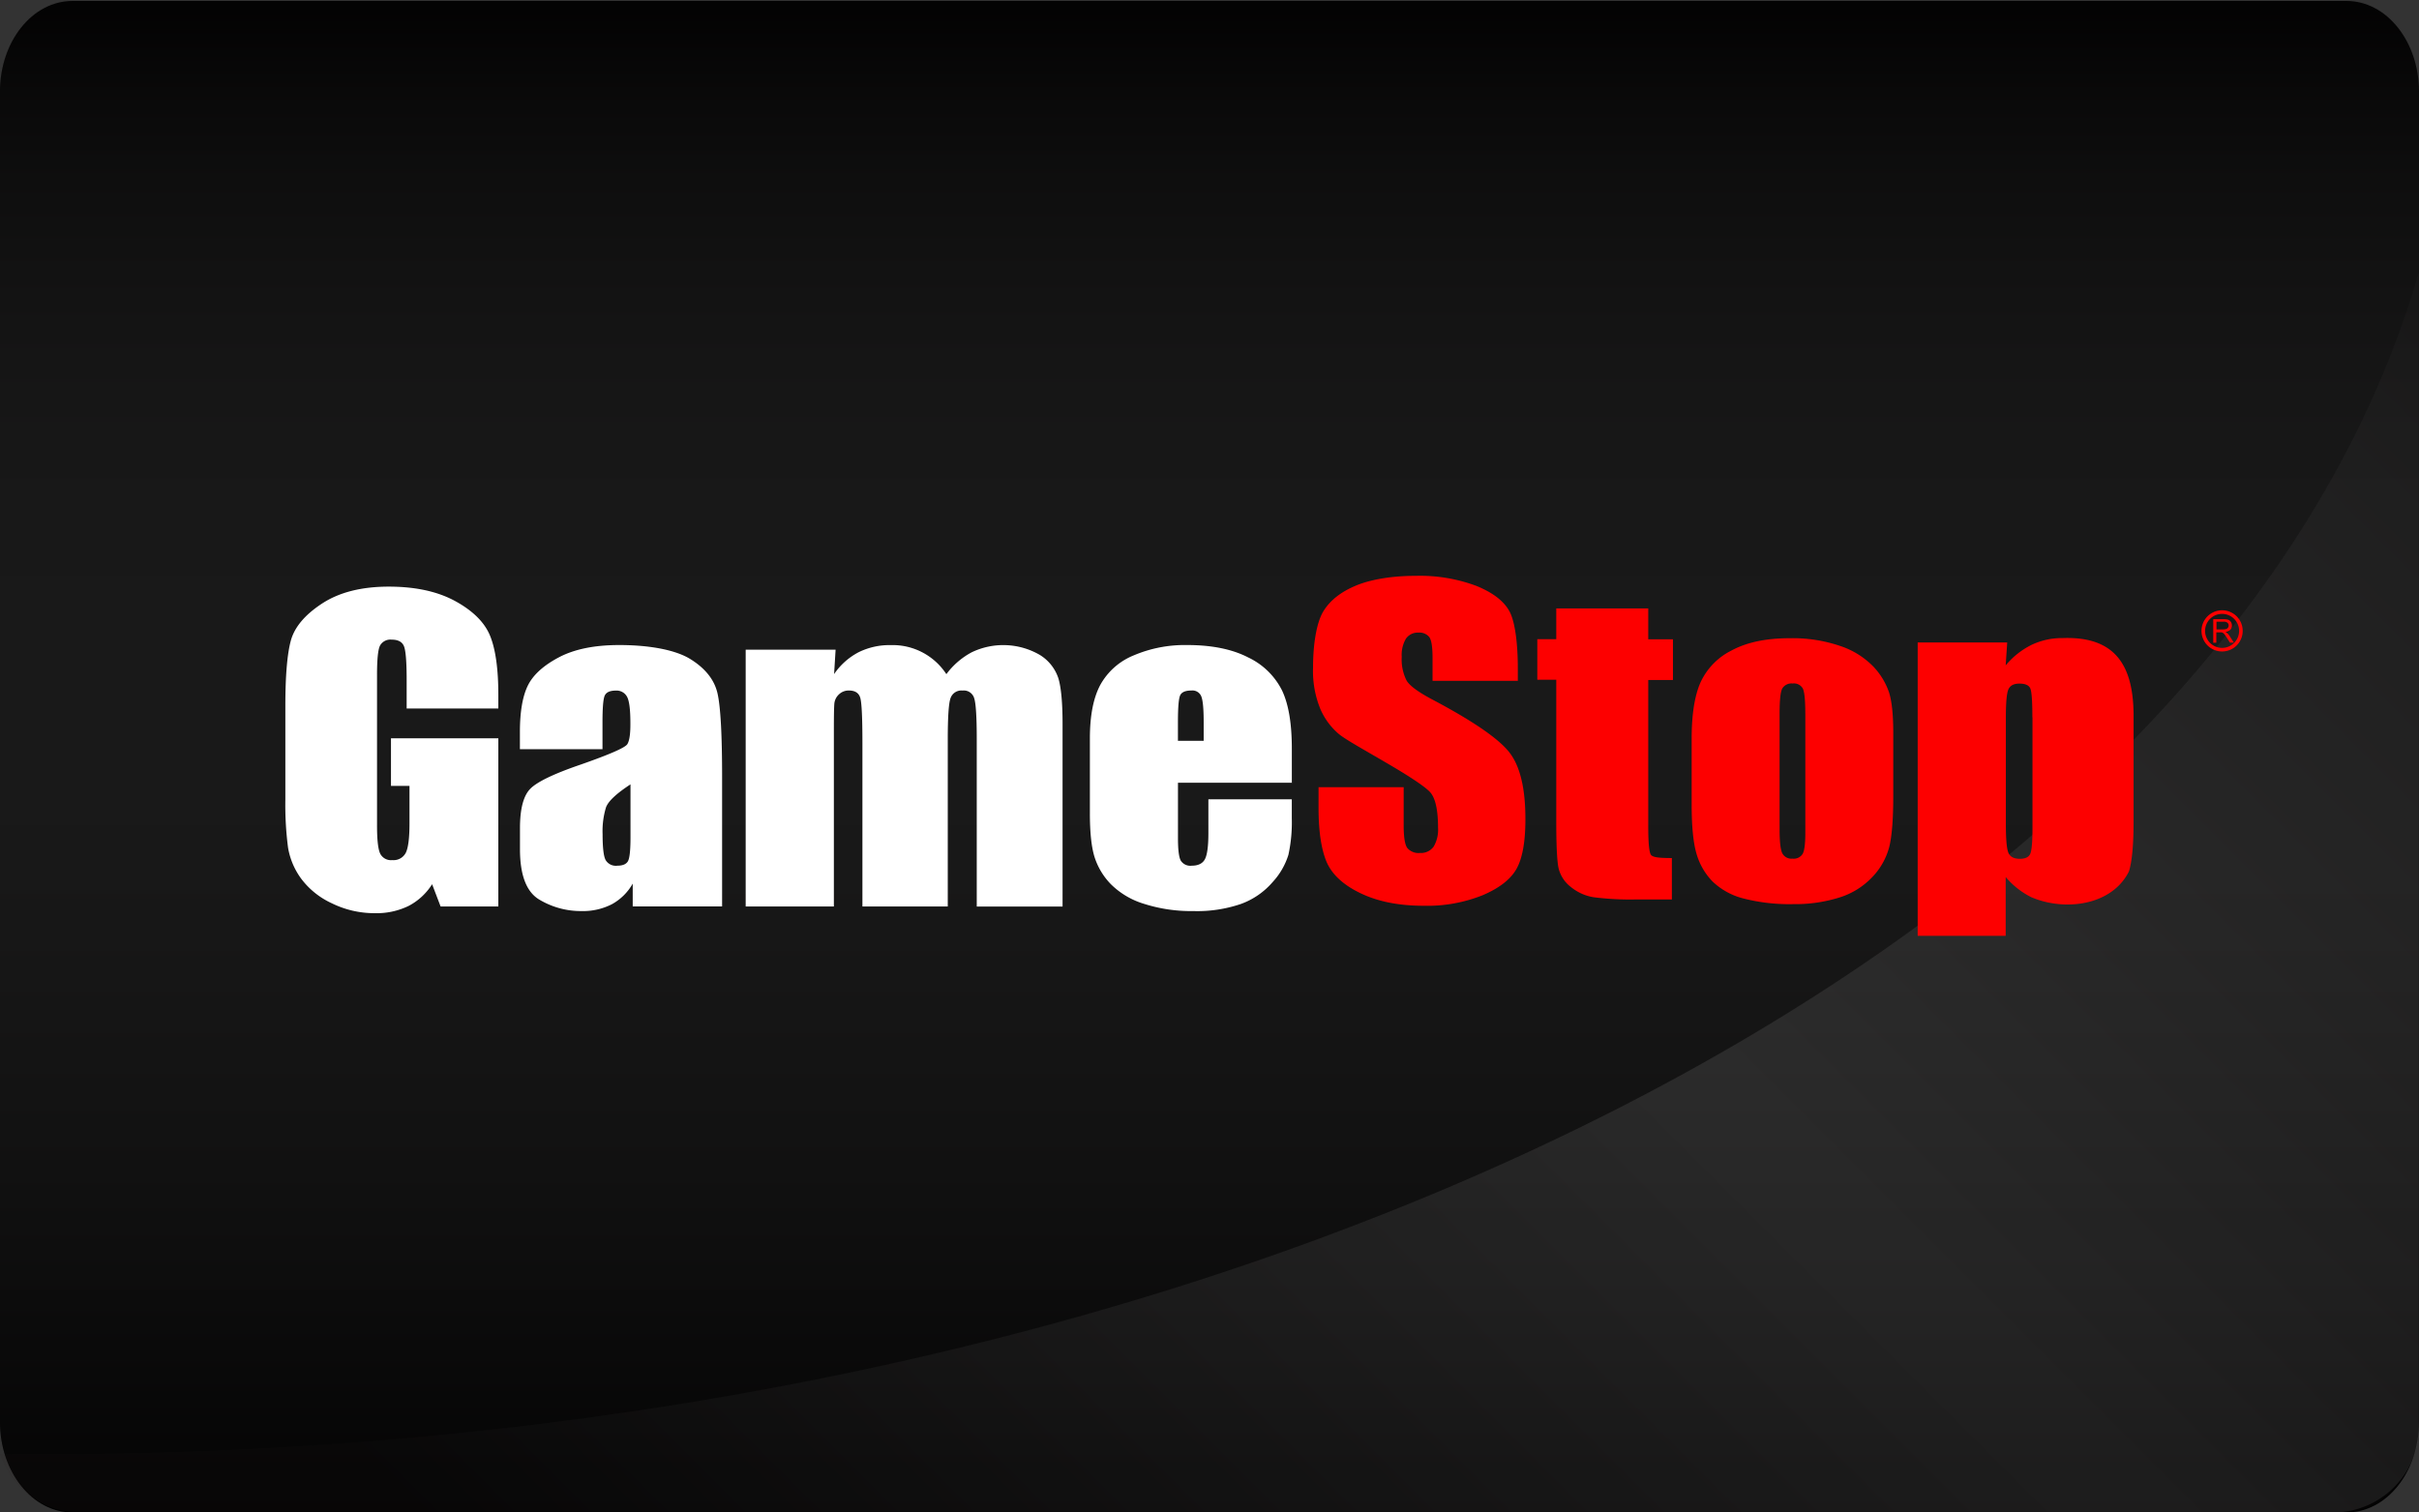 <svg id="Layer_1" data-name="Layer 1" xmlns="http://www.w3.org/2000/svg" xmlns:xlink="http://www.w3.org/1999/xlink" viewBox="0 0 672.84 420.79"><rect x="0" y="0" width="672.84" height="420.79" fill="#333333" stroke="none"/><defs><style>.cls-1,.cls-3{opacity:0.1;}.cls-2{fill:url(#linear-gradient);}.cls-3{isolation:isolate;fill:url(#linear-gradient-2);}.cls-4{fill:#fff;}.cls-5{fill:#fd0000;}.cls-6{fill:red;}.cls-7{fill:none;stroke:red;}</style><linearGradient id="linear-gradient" x1="396" y1="-340.86" x2="396" y2="79.64" gradientTransform="matrix(1, 0, 0, -1, -59.57, 79.64)" gradientUnits="userSpaceOnUse"><stop offset="0" stop-color="#231f20"/><stop offset="0.05" stop-color="#444142"/><stop offset="0.14" stop-color="#7c7a7b"/><stop offset="0.22" stop-color="#abaaaa"/><stop offset="0.31" stop-color="#d0cfcf"/><stop offset="0.38" stop-color="#eae9e9"/><stop offset="0.45" stop-color="#f9f9f9"/><stop offset="0.5" stop-color="#fff"/><stop offset="0.6" stop-color="#fcfcfc"/><stop offset="0.67" stop-color="#f3f3f3"/><stop offset="0.73" stop-color="#e4e3e4"/><stop offset="0.78" stop-color="#cecdce"/><stop offset="0.83" stop-color="#b2b1b1"/><stop offset="0.88" stop-color="#908e8f"/><stop offset="0.93" stop-color="#676565"/><stop offset="0.97" stop-color="#3a3637"/><stop offset="0.99" stop-color="#231f20"/></linearGradient><linearGradient id="linear-gradient-2" x1="754.62" y1="590.09" x2="277.05" y2="1067.66" gradientTransform="translate(-59.57 -543.04)" gradientUnits="userSpaceOnUse"><stop offset="0" stop-color="#231f20"/><stop offset="0.5" stop-color="#fff"/><stop offset="1" stop-color="#231f20"/></linearGradient></defs><title>gamestop</title><g id="plastic_gloss" data-name="plastic gloss"><path d="M20.2.27H652.67c11.19,0,20.18,11.27,20.18,25.23V395.56c0,14-9,25.23-20.18,25.23H20.2C9,420.79,0,409.52,0,395.56V25.5C0,11.54,9,.27,20.2.27Z" transform="translate(-0.01)"/><g id="Layer_1-2" data-name="Layer 1-2" class="cls-1"><path class="cls-2" d="M20.19,0H652.66c11.19,0,20.18,11.27,20.18,25.27v370c0,14-9,25.23-20.18,25.23H20.19C9,420.52,0,409.27,0,395.27v-370C0,11.27,9,0,20.19,0Z" transform="translate(-0.01)"/></g><path class="cls-3" d="M11.91,404.6c331.6,0,607-142.15,660.9-328.88V397A23.79,23.79,0,0,1,649,420.79H22.58A23.79,23.79,0,0,1,0,404.53Q6,404.59,11.91,404.6Z" transform="translate(-0.01)"/></g><g id="logo"><g id="text2396"><path class="cls-4" d="M138.62,197.12h-25.5v-7.91q0-7.49-.73-9.37c-.49-1.26-1.64-1.89-3.45-1.88a3.29,3.29,0,0,0-3.21,1.62q-.86,1.62-.85,8.29V229.7q0,5.87.85,7.73a3.34,3.34,0,0,0,3.39,1.86,3.8,3.8,0,0,0,3.79-2.1q1-2.1,1-8.18V218.65h-5.15V205.41h29.86v46.78H122.56L120.2,246a17,17,0,0,1-6.57,6.06,20.35,20.35,0,0,1-9.36,2,26.84,26.84,0,0,1-12-2.77,22.21,22.21,0,0,1-8.51-6.86,20.31,20.31,0,0,1-3.63-8.59,92.56,92.56,0,0,1-.75-13.52V196.42q0-12.49,1.51-18.14t8.69-10.36q7.19-4.71,18.57-4.71,11.2,0,18.6,4.09t9.63,9.72q2.24,5.63,2.24,16.34v3.77h0Zm29,11.31h-23v-4.79q0-8.29,2.15-12.79t8.63-7.94q6.48-3.45,16.84-3.45c8.28,0,15.58,1.3,19.78,3.9s6.72,5.8,7.57,9.58,1.27,11.58,1.27,23.39v35.85H176v-6.35a14.88,14.88,0,0,1-5.78,5.73,17.57,17.57,0,0,1-8.45,1.91,22.47,22.47,0,0,1-11.77-3.2q-5.35-3.2-5.36-14V230.4q0-8,2.85-10.93t14.11-6.78q12-4.2,12.9-5.65t.85-5.92q0-5.6-.94-7.29a3.29,3.29,0,0,0-3.12-1.7c-1.65,0-2.68.48-3.09,1.43s-.61,3.42-.61,7.4v7.48Zm7.75,9.8q-5.88,3.83-6.81,6.41a22.79,22.79,0,0,0-.94,7.43q0,5.55.82,7.16a3.28,3.28,0,0,0,3.24,1.62c1.53,0,2.53-.42,3-1.27s.7-3.06.7-6.65V218.27h0Zm57.06-37.47-.42,6.78a18.81,18.81,0,0,1,6.78-6.06,19.36,19.36,0,0,1,9-2,17.82,17.82,0,0,1,15.45,8.08,21.25,21.25,0,0,1,7-6.06,20.27,20.27,0,0,1,18.93.67,12,12,0,0,1,5.24,6.59q1.15,3.9,1.15,12.68v50.77H271.69V205.63q0-9.15-.7-11.33a3,3,0,0,0-3.24-2.18,3.18,3.18,0,0,0-3.36,2.15q-.76,2.14-.76,11.36V252.2H239.89V206.81q0-10.5-.58-12.6t-3.18-2.1a3.86,3.86,0,0,0-2.79,1.1,4,4,0,0,0-1.27,2.69q-.12,1.59-.12,6.76v49.53H207.42V180.75h25Zm127,37H327.66v15.45q0,4.84.79,6.24a3.15,3.15,0,0,0,3,1.4c1.86,0,3.1-.62,3.73-1.86s.94-3.64.94-7.19v-9.43h23.2v5.28a42.36,42.36,0,0,1-.94,10.17,19.9,19.9,0,0,1-4.39,7.59,21.19,21.19,0,0,1-8.75,6.06,37.57,37.57,0,0,1-13.3,2,43,43,0,0,1-13.69-2A22.23,22.23,0,0,1,309,246a19.14,19.14,0,0,1-4.57-7.64q-1.28-4.17-1.27-12.14V205.41q0-9.37,2.85-14.78a18.59,18.59,0,0,1,9.33-8.29,36.31,36.31,0,0,1,14.9-2.88q10.31,0,17,3.47a20.11,20.11,0,0,1,9.39,9.21q2.7,5.73,2.7,16.12v9.47h0Zm-24.62-11.65v-5.22q0-5.53-.67-7.16a2.64,2.64,0,0,0-2.73-1.62c-1.69,0-2.74.46-3.15,1.37s-.61,3.38-.61,7.4v5.22h7.16Z" transform="translate(-0.01)"/></g><g id="path2405"><path class="cls-5" d="M422.15,189.41H398.47V183q0-4.51-.91-5.76a3.52,3.52,0,0,0-3-1.24,4,4,0,0,0-3.48,1.67,8.86,8.86,0,0,0-1.18,5.06,13,13,0,0,0,1.33,6.57q1.27,2.2,7.21,5.33,17,9,21.44,14.75t4.42,18.57q0,9.32-2.45,13.73t-9.48,7.4A41.58,41.58,0,0,1,396,252q-10.25,0-17.48-3.45T369,239.8q-2.24-5.33-2.24-15.13V219h23.68v10.61q0,4.9,1,6.3a4.06,4.06,0,0,0,3.56,1.39,4.3,4.3,0,0,0,3.79-1.78,9.25,9.25,0,0,0,1.21-5.22q0-7.7-2.36-10.07t-11.9-7.93c-6.34-3.73-11.33-6.44-13.39-8.13a19,19,0,0,1-5.12-7,27.84,27.84,0,0,1-2-11.41c0-6.68,1-12.62,2.88-15.7s5-5.5,9.3-7.24,10.24-2.61,16.3-2.61A44.88,44.88,0,0,1,410.65,163q7,2.85,9.27,7.19c1.51,2.89,2.27,8.86,2.27,15.78v3.45h0Zm36.32-20.14v8.6h6.87v11.31h-6.87v40.87q0,7,.82,7.86c.55.54,1.76.81,5.75.81v11.52h-9.87a79.3,79.3,0,0,1-11.93-.62,13.32,13.32,0,0,1-6.3-2.85,9.32,9.32,0,0,1-3.39-5.11q-.68-2.88-.67-13.54v-39h-5.27v-11.3h5.27v-8.56Zm68.15,34.62v17.5q0,9.65-1.09,14.13a19,19,0,0,1-4.66,8.4,21.2,21.2,0,0,1-9.18,5.76,41,41,0,0,1-12.87,1.86A51.41,51.41,0,0,1,485.07,250a19.19,19.19,0,0,1-8.75-4.79,18.34,18.34,0,0,1-4.45-7.75q-1.33-4.54-1.33-13.65v-18.3q0-10,2.42-15.56a18.64,18.64,0,0,1,8.72-9q6.3-3.39,16.11-3.39a41,41,0,0,1,14.14,2.18,22.87,22.87,0,0,1,9.12,5.68,19.55,19.55,0,0,1,4.39,7.21q1.18,3.71,1.18,11.31Zm-24.47-5.38q0-5.49-.67-6.92a2.83,2.83,0,0,0-2.85-1.43,3,3,0,0,0-2.91,1.43Q495,193,495,198.51v32.25q0,5.06.73,6.59a2.85,2.85,0,0,0,2.85,1.53,2.9,2.9,0,0,0,2.88-1.4q.71-1.39.7-6v-33h0Zm56.16-19.7-.42,6.3a22.13,22.13,0,0,1,7.21-5.71,19.67,19.67,0,0,1,8.6-1.88c14.52-.53,19.59,7.42,19.76,21v30.09q0,9.73-1.3,13.86c-4.81,9.58-18,11.1-27.18,7.13a22.31,22.31,0,0,1-7.09-5.6v16.37H533.41V178.75h24.9Zm7,20.78q0-6.61-.55-8c-.37-.92-1.37-1.39-3-1.4s-2.65.54-3.12,1.62-.7,3.68-.7,7.81v29.61q0,6.47.73,8.08t3.15,1.62c1.57,0,2.55-.49,2.94-1.48s.58-3.38.58-7.19V199.54Z" transform="translate(-0.01)"/></g><path id="text2407" class="cls-6" d="M615.62,178.73v-6.46h2.88a3.93,3.93,0,0,1,1.32.17,1.46,1.46,0,0,1,.72.62,1.86,1.86,0,0,1,.27,1,1.61,1.61,0,0,1-.45,1.16,2.31,2.31,0,0,1-1.38.6,2.14,2.14,0,0,1,.52.32,4.51,4.51,0,0,1,.71.86l1.13,1.77h-1.08l-.86-1.35c-.25-.39-.46-.68-.62-.89a1.8,1.8,0,0,0-.44-.43,1.13,1.13,0,0,0-.39-.17,3.84,3.84,0,0,0-.48,0h-1v2.88h-.86Zm.86-3.62h1.84a2.88,2.88,0,0,0,.92-.12,1,1,0,0,0,.5-.39,1.06,1.06,0,0,0,.17-.58,1,1,0,0,0-.33-.76,1.55,1.55,0,0,0-1.06-.3h-2v2.15Z" transform="translate(-0.01)"/><path id="path2411" class="cls-7" d="M623.31,175.52a5.23,5.23,0,1,1-5.23-5.23h0A5.23,5.23,0,0,1,623.31,175.52Z" transform="translate(-0.01)"/></g></svg>